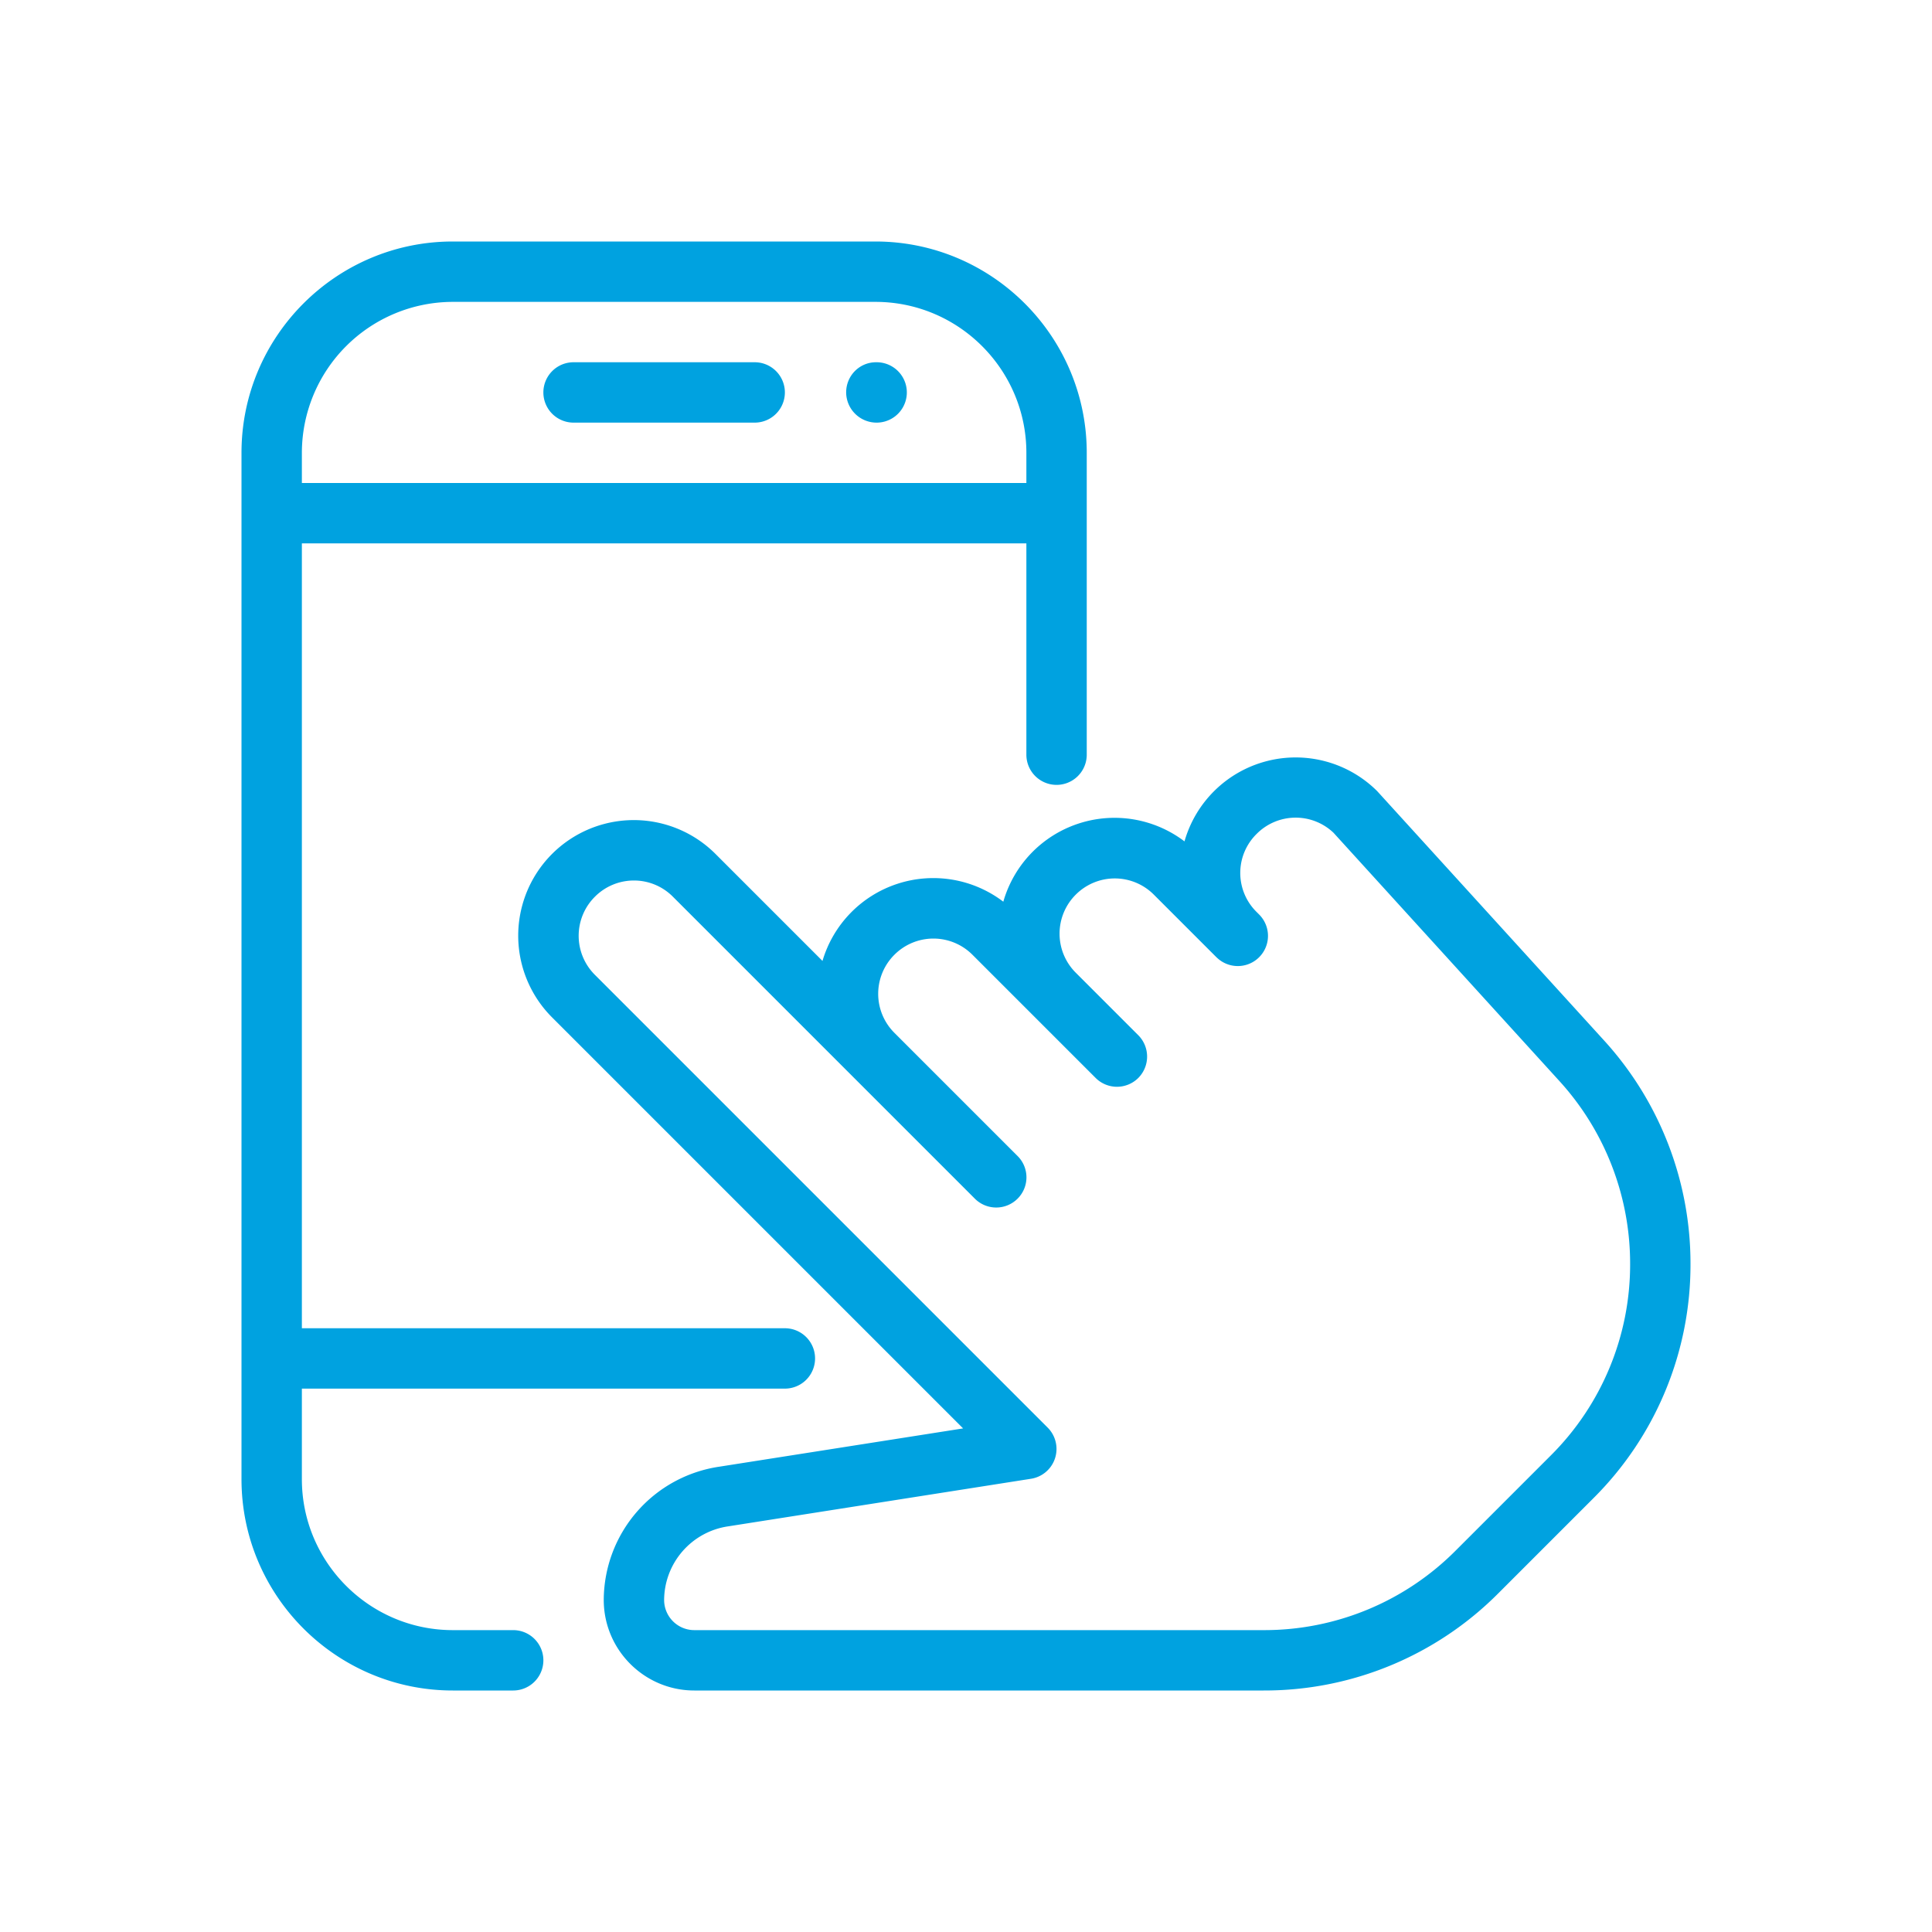 <?xml version="1.0" encoding="UTF-8"?> <svg xmlns="http://www.w3.org/2000/svg" xmlns:xlink="http://www.w3.org/1999/xlink" width="32" height="32"><defs><path d="M5 23v1.5C5 25.878 6.122 27 7.5 27h1a.5.5 0 0 1 0 1h-1C5.57 28 4 26.43 4 24.5v-17C4 5.57 5.57 4 7.5 4h7C16.43 4 18 5.57 18 7.5v5a.5.5 0 0 1-1 0V9H5v13h8a.5.5 0 0 1 0 1H5zM17 8v-.5C17 6.122 15.878 5 14.5 5h-7A2.503 2.503 0 0 0 5 7.5V8h12zm-4.5-1h-3a.5.5 0 0 1 0-1h3a.5.5 0 0 1 0 1zm2.02 0a.504.504 0 0 1-.505-.5c0-.276.219-.5.495-.5h.01a.5.5 0 0 1 0 1zm6.409 21H11.5c-.827 0-1.5-.673-1.5-1.5a2.24 2.24 0 0 1 1.914-2.207l4.038-.634-6.808-6.808a1.914 1.914 0 0 1 2.707-2.707l1.772 1.772a1.914 1.914 0 0 1 2.995-.981 1.916 1.916 0 0 1 3.001-.999 1.914 1.914 0 0 1 3.191-.833l3.76 4.132A5.485 5.485 0 0 1 28 20.932a5.454 5.454 0 0 1-1.609 3.884l-1.573 1.573A5.464 5.464 0 0 1 20.929 28zM10.5 14.584a.911.911 0 0 0-.644.266.913.913 0 0 0-.006 1.293l7.503 7.503a.5.5 0 0 1-.276.847l-5.015.788A1.24 1.24 0 0 0 11 26.5a.5.5 0 0 0 .5.5h9.429a4.47 4.47 0 0 0 3.182-1.318l1.573-1.573A4.463 4.463 0 0 0 27 20.932a4.49 4.49 0 0 0-1.169-3.024l-3.744-4.115a.91.91 0 0 0-1.271.017.907.907 0 0 0-.005 1.293l.043.043a.5.5 0 0 1-.697.717l-.001-.001h-.001l-.001-.001-.001-.001-.001-.001-.001-.001-1.043-1.043a.913.913 0 0 0-1.287 0 .913.913 0 0 0-.006 1.293l1.043 1.043a.502.502 0 0 1-.004.703.5.5 0 0 1-.707 0l-2.043-2.043a.913.913 0 0 0-1.287 0 .913.913 0 0 0-.006 1.293l2.043 2.043a.498.498 0 0 1 0 .707.5.5 0 0 1-.707 0l-5.003-5.003a.908.908 0 0 0-.644-.267z" id="path-1"></path></defs><g id="icon/line/mobile-touch" stroke="none" stroke-width="1" fill="none" fill-rule="evenodd"><mask id="mask-2" fill="#fff"><use xlink:href="#path-1"></use></mask><use id="Mask" fill="#00A2E0" xlink:href="#path-1"></use></g></svg> 
